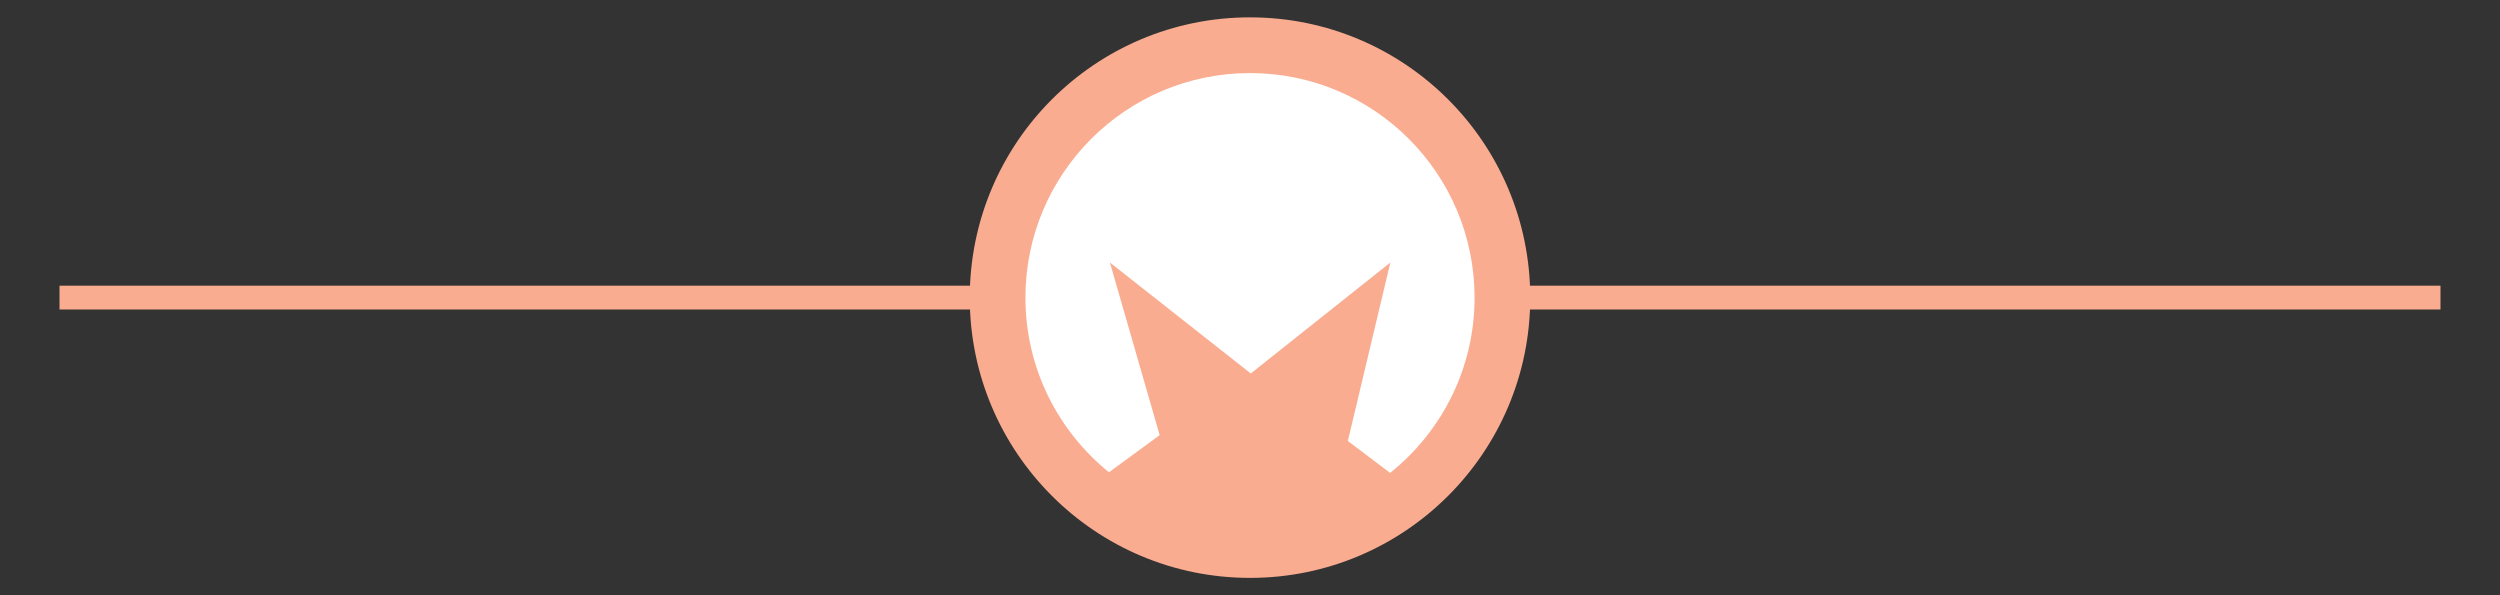 <!DOCTYPE svg PUBLIC "-//W3C//DTD SVG 1.1//EN" "http://www.w3.org/Graphics/SVG/1.1/DTD/svg11.dtd"><svg xmlns="http://www.w3.org/2000/svg" width="105" height="25" viewBox="-2.5 -0.729 105 25"><rect x="-2.5" y="-0.729" width="105" height="25" fill="#333333" stroke="none"/><path fill="none" stroke="#F9AC90" stroke-miterlimit="10" d="M0 11.77h100"/><path fill="#F9AC90" d="M61.77 11.772c0 6.5-5.27 11.77-11.77 11.77s-11.77-5.27-11.77-11.77C38.23 5.27 43.498 0 50 0c6.5 0 11.77 5.27 11.77 11.772"/><path fill="#FFF" d="M44.076 19.107l2.13-1.56-2.09-7.25 5.916 4.66 5.863-4.66-1.785 7.495 1.776 1.342c2.16-1.73 3.546-4.383 3.546-7.362 0-5.21-4.223-9.432-9.432-9.432-5.208 0-9.432 4.222-9.432 9.432 0 2.964 1.37 5.604 3.508 7.335"/></svg>